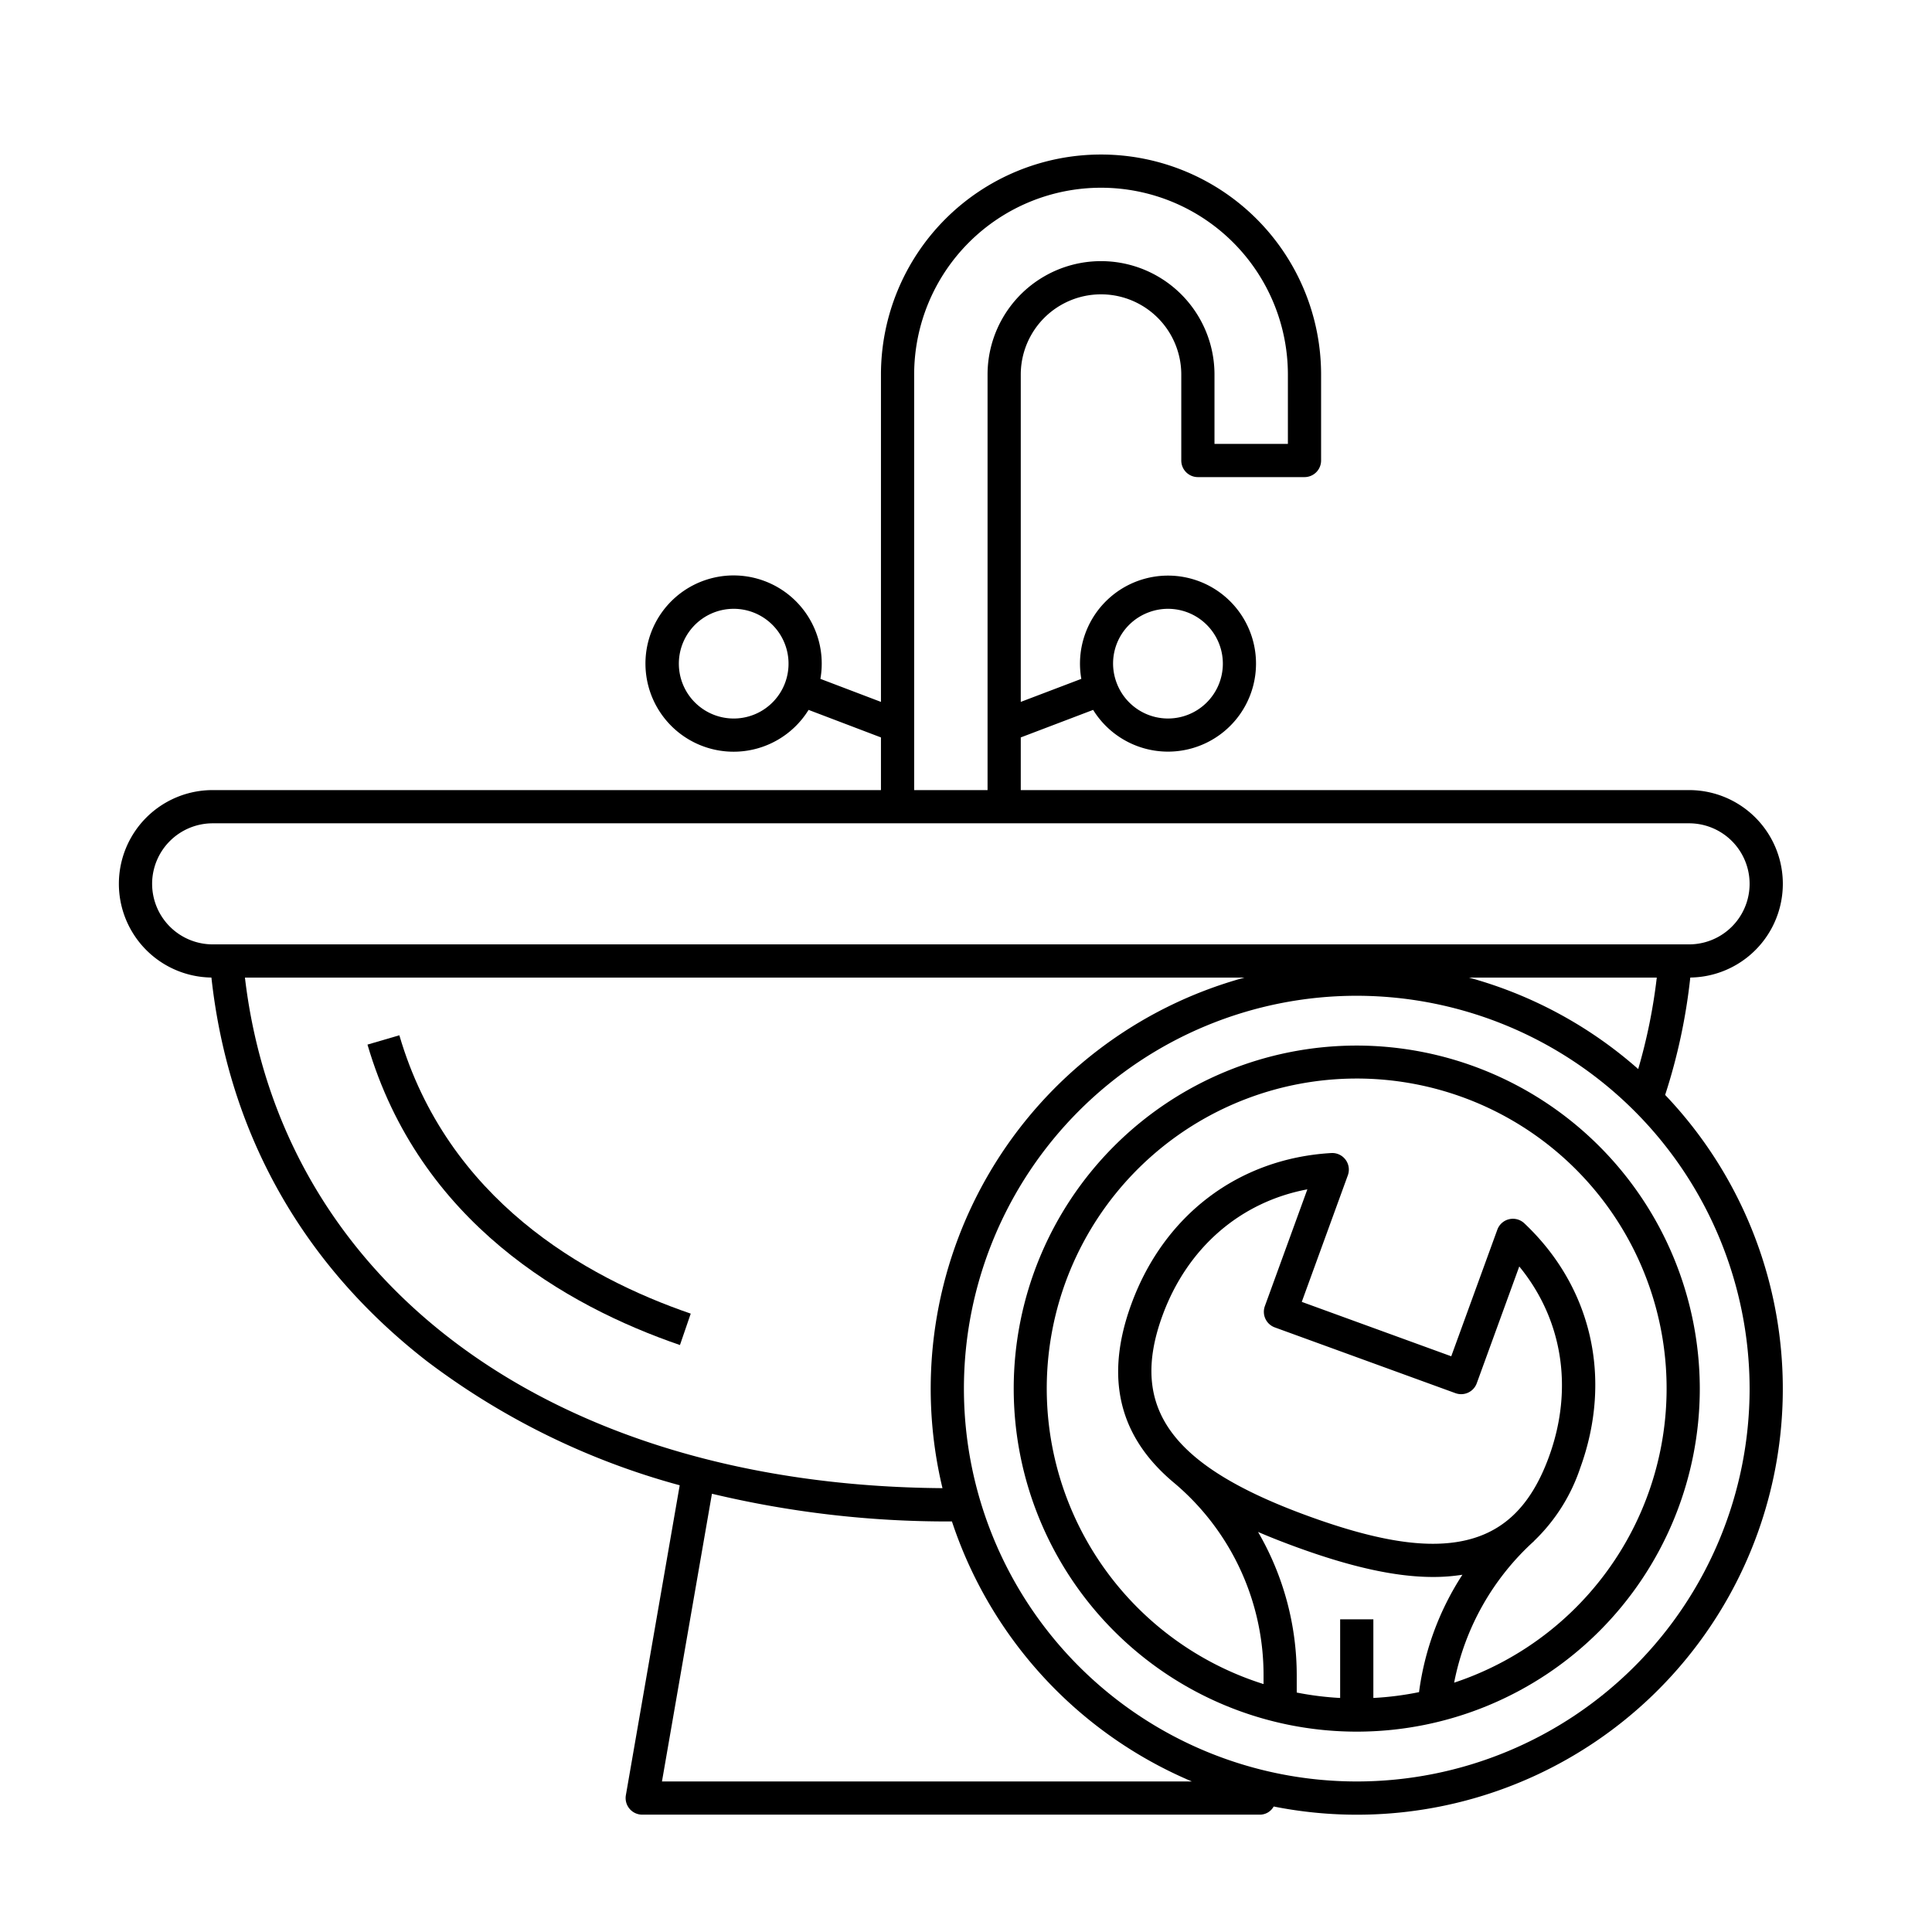 <svg id="Line" viewBox="0 0 256 256" xmlns="http://www.w3.org/2000/svg"><path d="m52.917 137.179-4.223 1.236c6.884 23.521 26.315 34.631 41.404 39.809l1.428-4.162c-14.106-4.841-32.255-15.169-38.609-36.883z"></path><path d="m223.973 129.529a12.419 12.419 0 0 0 -.162-24.837h-88.554v-6.979l9.59-3.648a11.662 11.662 0 1 0 -1.566-4.112l-8.024 3.052v-43.369a10.634 10.634 0 0 1 21.269 0v11.383a2.2 2.2 0 0 0 2.2 2.2h14.126a2.2 2.2 0 0 0 2.2-2.2v-11.383a29.16 29.16 0 0 0 -58.321 0v43.369l-8.024-3.052a11.679 11.679 0 1 0 -1.566 4.112l9.59 3.648v6.979h-88.554a12.419 12.419 0 0 0 -.163 24.837c2.257 20.546 12.007 37.984 28.542 50.827a97.899 97.899 0 0 0 33.509 16.45l-7.134 41.069a2.2 2.2 0 0 0 2.167 2.576h81.79a2.093 2.093 0 0 0 1.882-1.081 56.431 56.431 0 0 0 51.87-94.286 76.892 76.892 0 0 0 3.332-15.556zm-71.79-48.383a7.267 7.267 0 1 1 -4.208 9.376 7.229 7.229 0 0 1 4.208-9.376zm-48.17 9.376a7.268 7.268 0 1 1 -4.208-9.376 7.276 7.276 0 0 1 4.208 9.376zm17.118-40.885a24.76 24.76 0 0 1 49.521 0v9.184h-9.726v-9.184a15.034 15.034 0 0 0 -30.069 0v55.055h-9.726zm-100.975 67.476a8.029 8.029 0 0 1 8.02-8.02h195.635a8.02 8.02 0 0 1 0 16.041h-195.634a8.029 8.029 0 0 1 -8.02-8.021zm199.376 12.42a73.338 73.338 0 0 1 -2.462 12.121 56.396 56.396 0 0 0 -22.431-12.121zm-187.077 0h132.461a56.469 56.469 0 0 0 -40.032 67.656c-51.755-.377-87.644-27.09-92.429-67.656zm55.259 106.519 6.622-38.123a134.267 134.267 0 0 0 31.657 3.671c.048 0 .095-.001.143-.001a56.741 56.741 0 0 0 31.793 34.454zm144.118-52.053a52.054 52.054 0 1 1 -52.054-52.054 52.113 52.113 0 0 1 52.054 52.054z"></path><path d="m179.777 138.543a45.454 45.454 0 1 0 45.454 45.454 45.505 45.505 0 0 0 -45.454-45.454zm2.2 86.447v-10.421h-4.4v10.421a40.932 40.932 0 0 1 -5.753-.719v-2.251a37.788 37.788 0 0 0 -5.126-19.03c1.712.738 3.45 1.413 5.17 2.039 7.269 2.646 13.115 3.929 18.027 3.928a24.634 24.634 0 0 0 3.883-.296 37.44 37.44 0 0 0 -5.748 15.556 40.945 40.945 0 0 1 -6.053.772zm-13.06-49.102 23.942 8.714a2.2 2.2 0 0 0 2.82-1.315l5.632-15.474c5.731 6.989 7.224 16.175 3.941 25.195-2.46 6.76-6.305 10.35-12.098 11.297-4.899.802-11.185-.283-19.782-3.412-18.195-6.622-23.802-14.309-19.353-26.532 3.283-9.02 10.332-15.098 19.214-16.767l-5.632 15.474a2.2 2.2 0 0 0 1.315 2.82zm23.763 47.073a34.101 34.101 0 0 1 10.609-18.776l-.009-.01a23.872 23.872 0 0 0 6.108-9.662c4.314-11.853 1.545-23.972-7.408-32.419a2.2 2.2 0 0 0 -3.577.848l-6.105 16.772-19.807-7.209 6.105-16.772a2.2 2.2 0 0 0 -2.195-2.949c-12.288.715-22.199 8.219-26.513 20.072-4.036 11.089-.545 18.498 5.824 23.748a33.275 33.275 0 0 1 11.715 25.415v1.129a41.067 41.067 0 1 1 25.256-.186z"></path></svg>